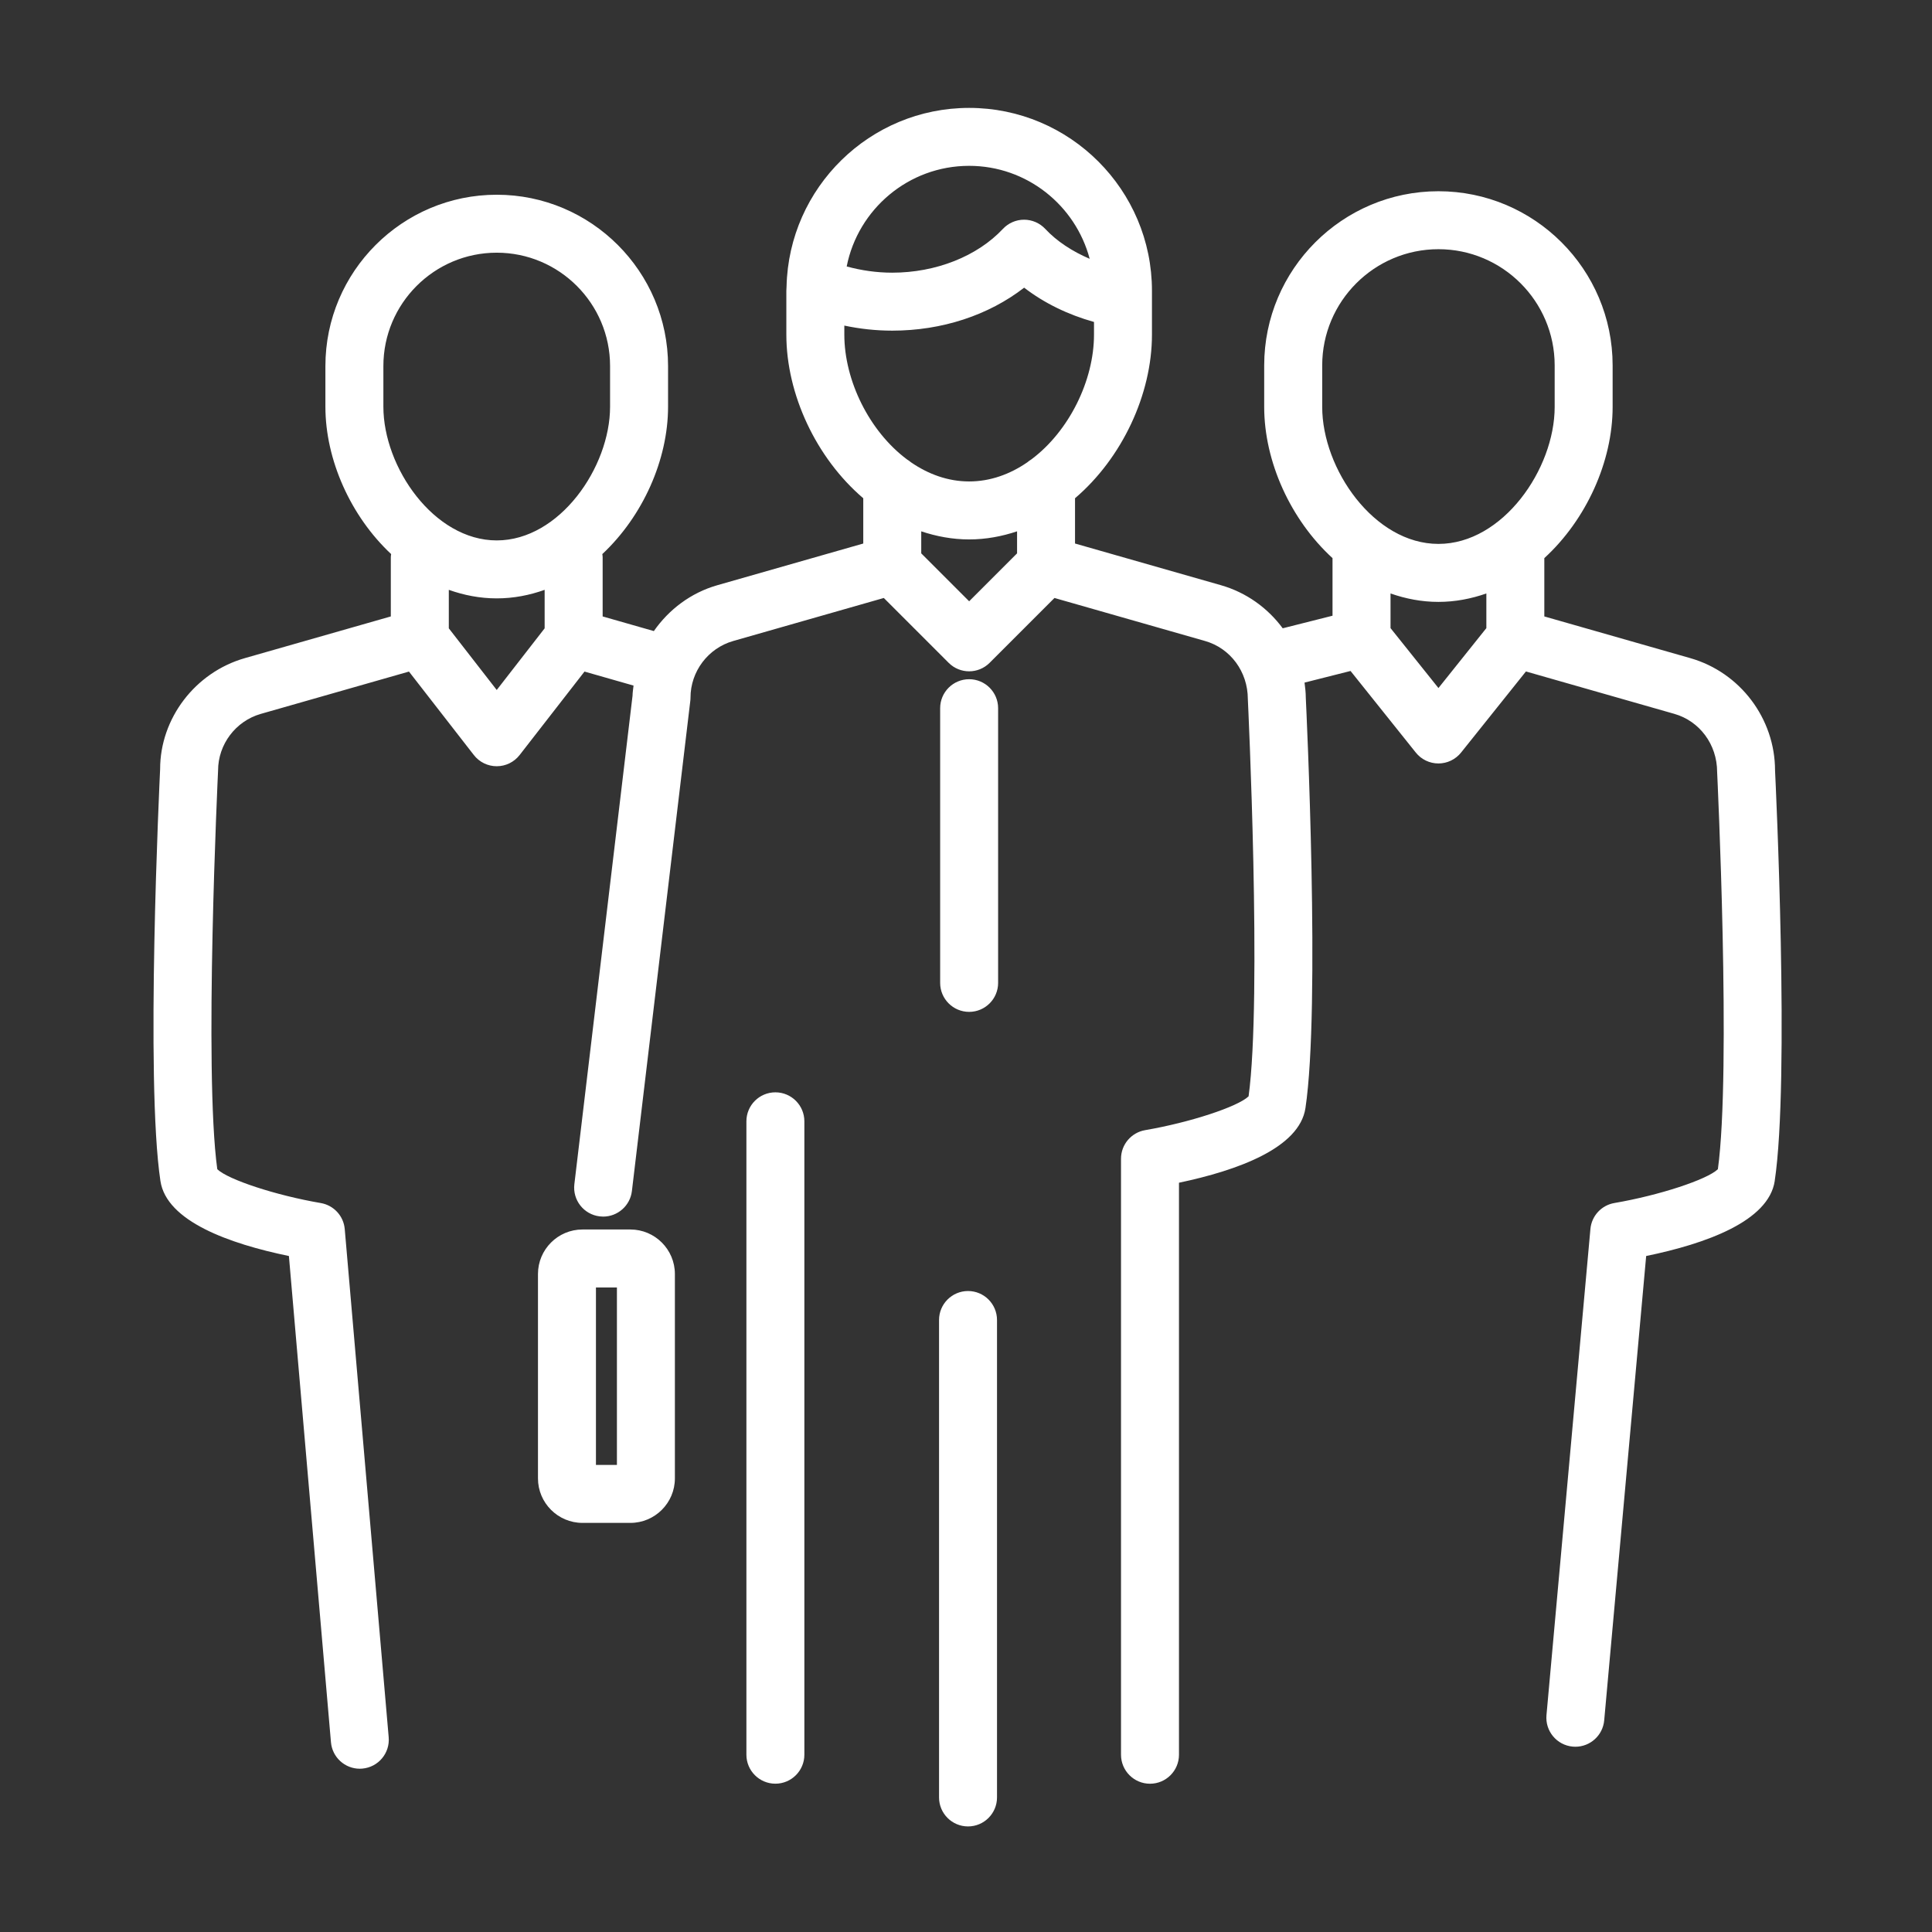 <?xml version="1.0" encoding="UTF-8"?>
<svg xmlns="http://www.w3.org/2000/svg" id="invertiert_mittig" data-name="invertiert mittig" viewBox="0 0 113.386 113.386">
  <rect x="0" y="0" width="113.386" height="113.386" fill="#333333" stroke="none"/>
  <defs>
    <style>
      .cls-1 {
        fill: #fff;
      }
    </style>
  </defs>
  <path class="cls-1" d="m58.578,41.563v16.121c0,.939-.762,1.701-1.701,1.701s-1.701-.762-1.701-1.701v-16.121c0-.939.762-1.701,1.701-1.701s1.701.762,1.701,1.701Zm-18.97,33.206v11.996c0,1.439-1.172,2.611-2.611,2.611h-2.813c-1.439,0-2.611-1.172-2.611-2.611v-11.996c0-1.44,1.172-2.612,2.611-2.612h2.813c1.439,0,2.611,1.172,2.611,2.612Zm-3.402.79h-1.231v10.415h1.231v-10.415Zm9.3-11.452c-.939,0-1.701.762-1.701,1.701v37.173c0,.939.762,1.701,1.701,1.701s1.701-.762,1.701-1.701v-37.173c0-.939-.762-1.701-1.701-1.701Zm11.306,11.661c-.939,0-1.701.762-1.701,1.701v28.02c0,.939.762,1.701,1.701,1.701s1.701-.762,1.701-1.701v-28.02c0-.939-.762-1.701-1.701-1.701Zm47.344-6.459c-.356,2.367-4.052,3.685-7.545,4.404l-2.463,27.252c-.08.883-.822,1.548-1.692,1.548-.052,0-.103-.003-.155-.007-.936-.085-1.625-.912-1.541-1.848l2.579-28.532c.07-.768.647-1.393,1.407-1.523,2.634-.451,5.439-1.375,6.073-1.984.794-5.771-.035-23.141-.044-23.317-.002-1.617-1.033-2.984-2.509-3.406l-8.712-2.489-3.807,4.76c-.322.403-.812.639-1.328.639s-1.006-.235-1.328-.639l-3.83-4.789-2.7.682c.038.291.073.583.073.882.033.661.868,18.185-.02,24.09-.352,2.339-3.966,3.653-7.422,4.38v33.571c0,.939-.762,1.701-1.701,1.701s-1.701-.762-1.701-1.701v-34.979c0-.828.598-1.536,1.414-1.677,2.634-.451,5.439-1.375,6.073-1.985.793-5.771-.035-23.141-.044-23.317-.002-1.617-1.033-2.984-2.51-3.406l-8.838-2.525-3.805,3.805c-.333.333-.768.499-1.203.499s-.87-.166-1.203-.499l-3.805-3.805-8.838,2.525c-1.476.422-2.507,1.789-2.507,3.324,0,.067-.004.135-.013.201l-3.426,28.756c-.103.864-.837,1.5-1.687,1.5-.067,0-.135-.004-.203-.013-.933-.11-1.599-.957-1.487-1.89l3.414-28.663c.003-.203.038-.399.059-.599l-2.878-.822-3.808,4.899c-.322.414-.817.657-1.343.657s-1.021-.243-1.343-.657l-3.808-4.899-8.696,2.484c-1.476.422-2.507,1.789-2.507,3.324-.011.258-.84,17.628-.046,23.399.635.611,3.44,1.535,6.072,1.984.763.131,1.342.759,1.408,1.53l2.579,29.821c.081.936-.612,1.76-1.548,1.841-.05.005-.1.007-.148.007-.873,0-1.616-.669-1.692-1.555l-2.468-28.535c-3.492-.721-7.185-2.037-7.54-4.403-.889-5.906-.053-23.429-.018-24.172-.002-2.964,2.044-5.677,4.974-6.514l8.565-2.447v-3.477c0-.063.012-.122.019-.183-2.377-2.222-3.858-5.538-3.858-8.647v-2.387c0-5.544,4.511-10.055,10.055-10.055s10.055,4.511,10.055,10.055v2.387c0,3.109-1.481,6.425-3.858,8.647.007.061.019.121.019.183v3.477l3.005.859c.883-1.267,2.173-2.247,3.724-2.691l8.566-2.447v-2.657c-2.77-2.365-4.514-6.108-4.514-9.601v-2.579c0-.083.011-.163.012-.245,0-.001 0-.003 0-.004.134-5.8,4.885-10.48,10.716-10.48,5.916,0,10.729,4.813,10.729,10.729v2.579c0,3.493-1.744,7.236-4.515,9.601v2.657l8.566,2.447c1.488.426,2.744,1.337,3.623,2.528l2.923-.738v-3.379c-2.468-2.26-4.01-5.674-4.01-8.873v-2.436c0-5.637,4.587-10.224,10.225-10.224,5.637,0,10.224,4.587,10.224,10.224v2.436c0,3.199-1.542,6.613-4.009,8.873v3.421l8.565,2.447c2.93.837,4.976,3.55,4.976,6.596.033.661.869,18.184-.02,24.09ZM31.964,34.617c-.887.316-1.826.501-2.812.501s-1.926-.186-2.812-.501v2.259l2.812,3.618,2.812-3.618v-2.259Zm3.84-10.748v-2.387c0-3.668-2.984-6.652-6.652-6.652s-6.652,2.984-6.652,6.652v2.387c0,3.555,2.967,7.847,6.652,7.847s6.652-4.292,6.652-7.847Zm13.888-8.231c.857.235,1.76.365,2.671.365,2.56,0,4.989-.961,6.497-2.571.321-.343.771-.538,1.241-.538.471.001.92.195,1.242.539.691.739,1.593,1.321,2.609,1.757-.83-3.135-3.684-5.457-7.076-5.457-3.553,0-6.521,2.544-7.185,5.905Zm9.998,15.545c-.891.297-1.829.475-2.812.475s-1.921-.178-2.812-.475v1.293l2.812,2.812,2.812-2.812v-1.293Zm4.515-11.544v-.744c-1.526-.426-2.925-1.108-4.1-2.012-2.088,1.618-4.825,2.522-7.741,2.522-.962,0-1.9-.104-2.812-.297v.531c0,2.689,1.461,5.667,3.677,7.323.083.049.16.106.233.168,1.014.698,2.172,1.125,3.416,1.125,1.244,0,2.401-.426,3.414-1.123.074-.063.153-.121.237-.171,2.216-1.656,3.676-4.634,3.676-7.322Zm23.027,15.19c-.888.311-1.827.495-2.812.495-.986,0-1.925-.184-2.812-.495v2.034l2.812,3.517,2.812-3.517v-2.034Zm4.009-10.947v-2.436c0-3.762-3.06-6.821-6.821-6.821s-6.822,3.06-6.822,6.821v2.436c0,3.642,3.043,8.039,6.822,8.039,3.778,0,6.821-4.397,6.821-8.039Z"></path>
</svg>
